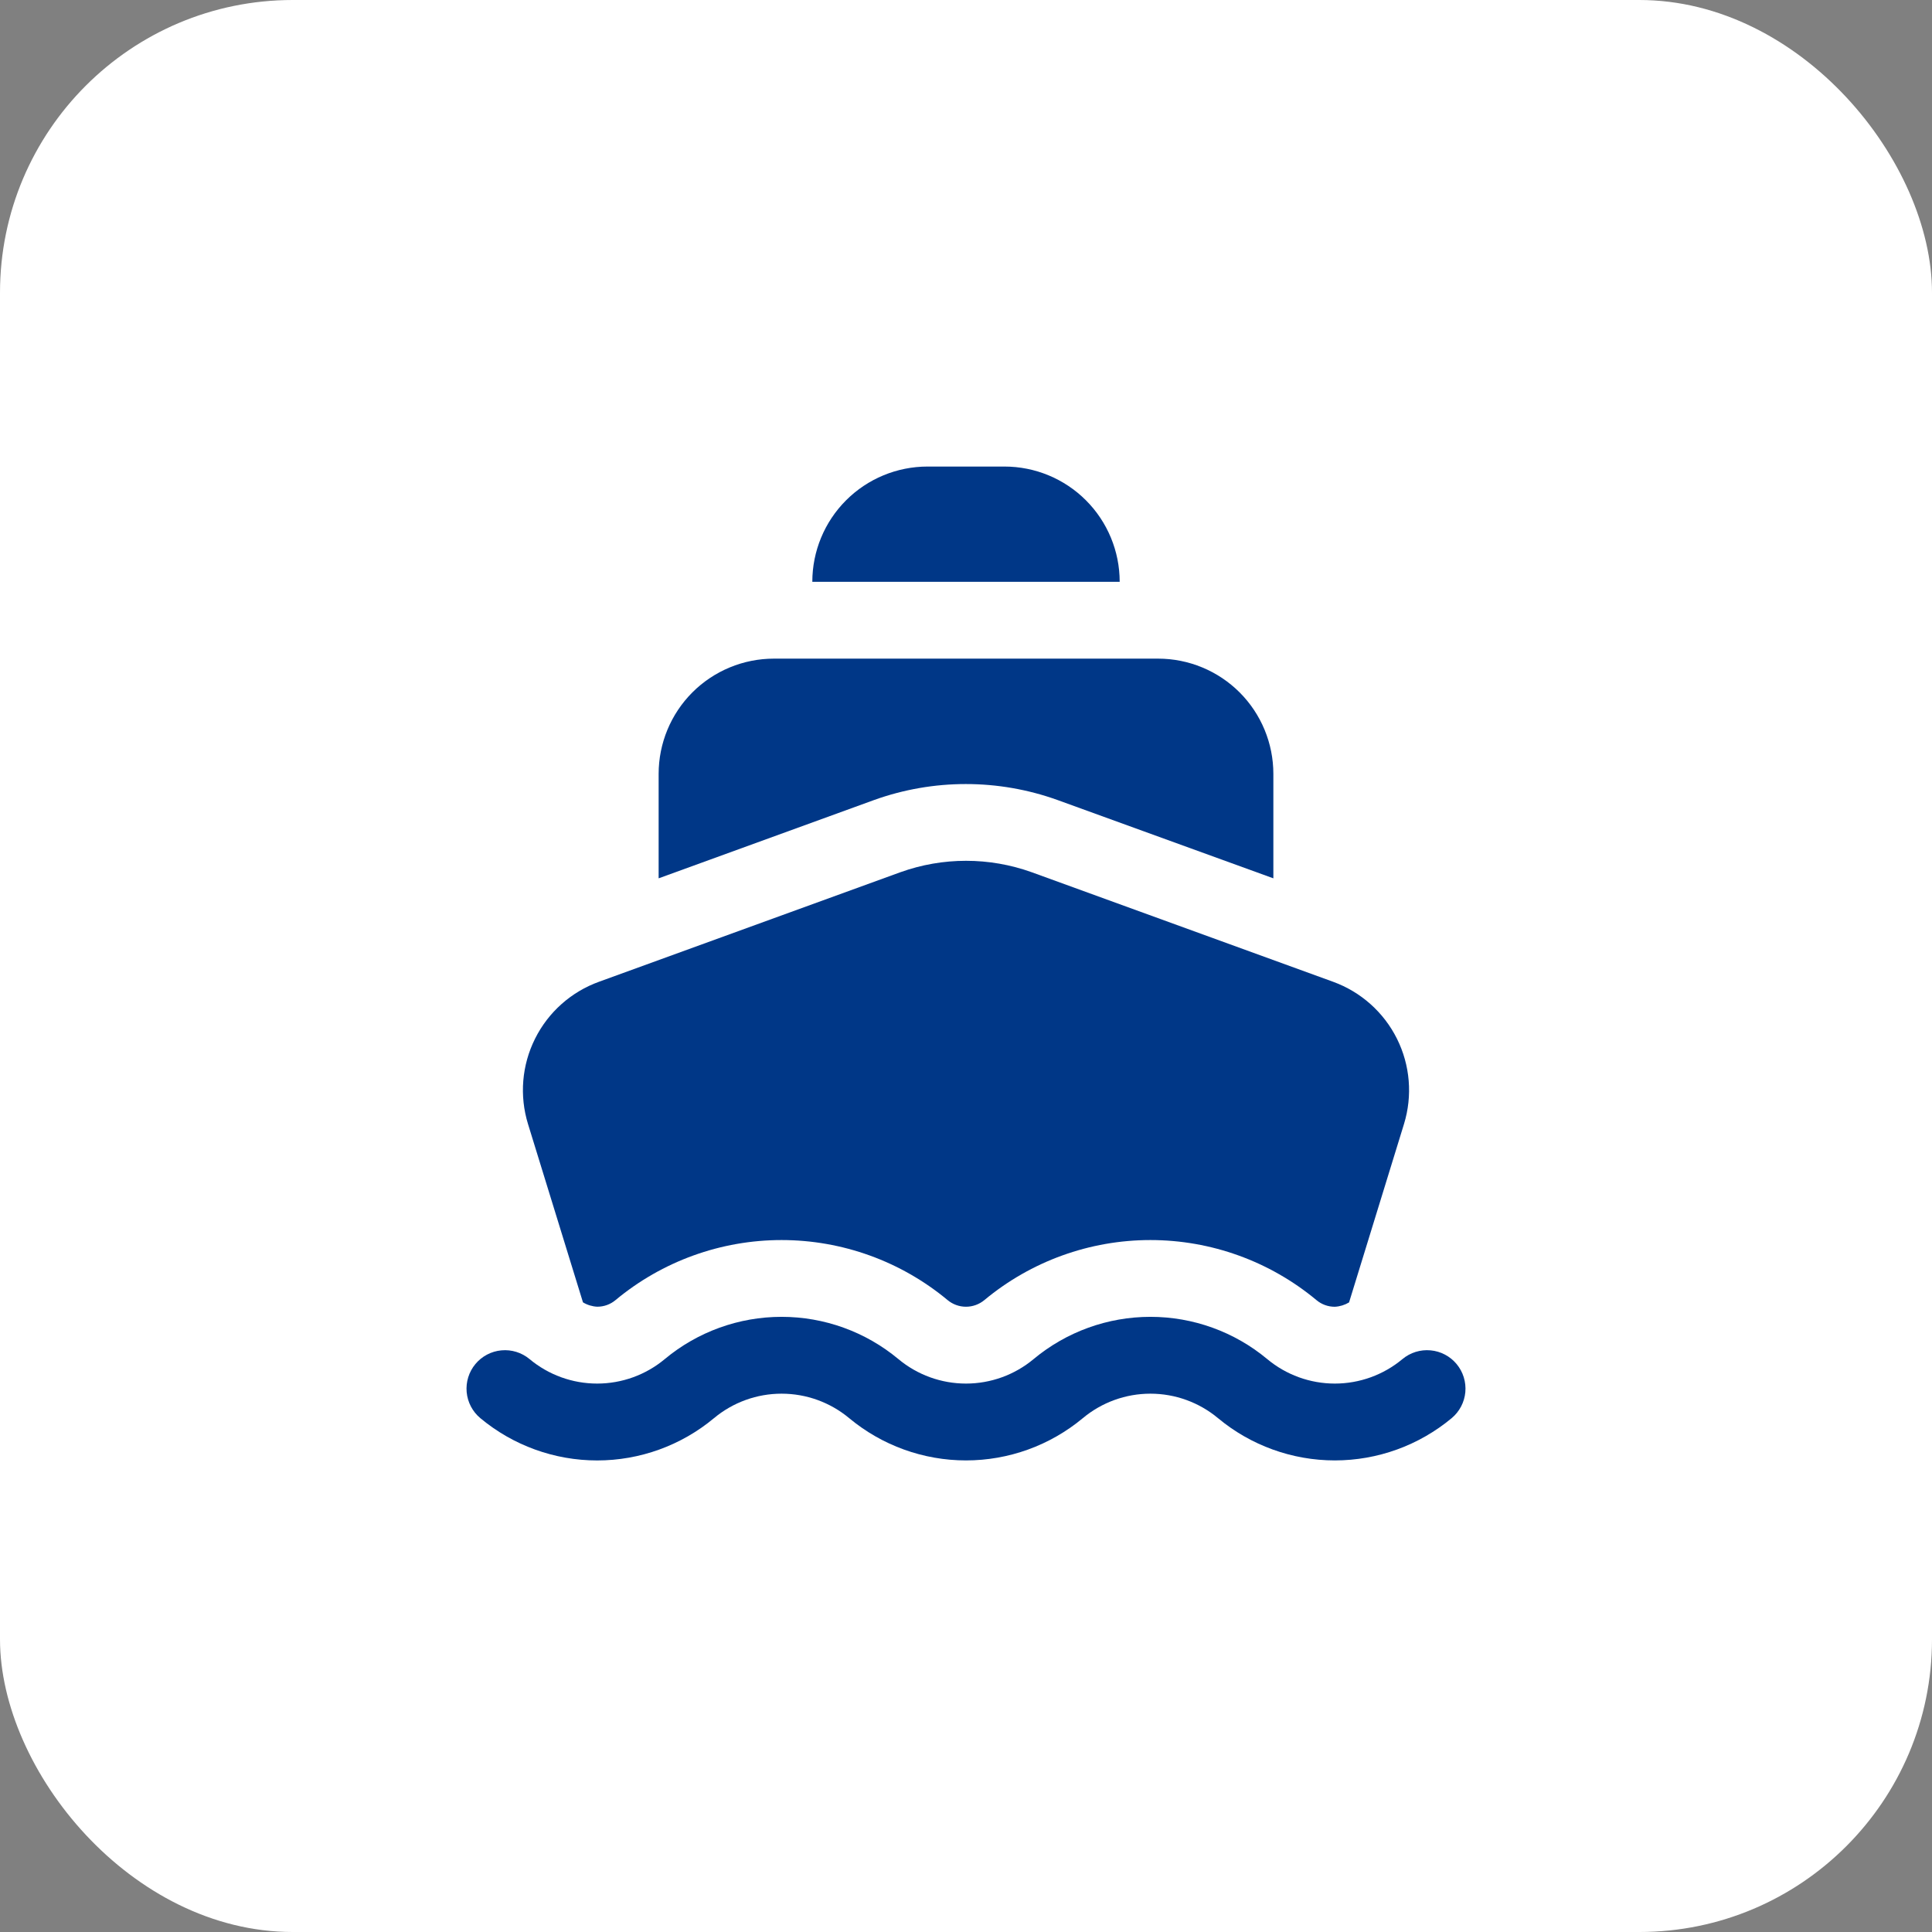 <svg width="66" height="66" viewBox="0 0 66 66" fill="none" xmlns="http://www.w3.org/2000/svg">
<rect x="0" y="0" width="66" height="66" fill="#808080" stroke="none"/>
<rect width="66" height="66" rx="10" fill="white"/>
<path d="M29.857 27.331C31.884 26.602 34.103 26.602 36.13 27.331L43.5 30.005V26.438C43.5 25.393 43.085 24.392 42.347 23.653C41.608 22.915 40.607 22.5 39.562 22.5H26.438C25.393 22.5 24.392 22.915 23.653 23.653C22.915 24.392 22.5 25.393 22.5 26.438V30.005L29.857 27.331Z" fill="#003787"/>
<path d="M19.915 44.49C20.061 44.579 20.228 44.63 20.4 44.639C20.63 44.641 20.853 44.56 21.029 44.412C22.621 43.087 24.628 42.362 26.699 42.362C28.771 42.362 30.777 43.087 32.37 44.412C32.547 44.559 32.769 44.64 32.999 44.64C33.229 44.64 33.452 44.559 33.629 44.412C35.221 43.087 37.228 42.362 39.299 42.362C41.371 42.362 43.377 43.087 44.97 44.412C45.146 44.561 45.37 44.642 45.6 44.641C45.772 44.632 45.938 44.581 46.086 44.492L47.963 38.396C48.259 37.43 48.173 36.388 47.722 35.484C47.271 34.58 46.49 33.884 45.541 33.539L35.246 29.797C33.795 29.276 32.208 29.276 30.757 29.797L20.467 33.537C19.515 33.88 18.731 34.576 18.279 35.482C17.826 36.387 17.74 37.432 18.038 38.4L19.915 44.49ZM34.313 15.938H31.688C30.643 15.938 29.642 16.352 28.903 17.091C28.165 17.829 27.75 18.831 27.75 19.875H38.25C38.25 18.831 37.835 17.829 37.097 17.091C36.358 16.352 35.357 15.938 34.313 15.938Z" fill="#003787"/>
<path d="M20.4 49.891C18.942 49.891 17.53 49.38 16.41 48.447C16.142 48.224 15.974 47.904 15.942 47.557C15.911 47.21 16.018 46.865 16.241 46.597C16.463 46.33 16.784 46.161 17.13 46.13C17.477 46.098 17.822 46.205 18.09 46.428C18.738 46.969 19.556 47.265 20.4 47.265C21.244 47.265 22.062 46.969 22.71 46.428C23.831 45.495 25.242 44.985 26.7 44.985C28.158 44.985 29.57 45.495 30.69 46.428C31.338 46.969 32.156 47.265 33 47.265C33.844 47.265 34.662 46.969 35.31 46.428C36.431 45.495 37.842 44.985 39.3 44.985C40.758 44.985 42.17 45.495 43.29 46.428C43.938 46.969 44.756 47.265 45.6 47.265C46.444 47.265 47.262 46.969 47.91 46.428C48.178 46.205 48.523 46.098 48.87 46.13C49.217 46.161 49.537 46.33 49.759 46.597C49.982 46.865 50.089 47.21 50.058 47.557C50.026 47.904 49.858 48.224 49.59 48.447C48.47 49.379 47.058 49.89 45.6 49.89C44.142 49.89 42.73 49.379 41.61 48.447C40.962 47.906 40.144 47.61 39.3 47.61C38.456 47.61 37.638 47.906 36.99 48.447C35.87 49.379 34.458 49.89 33 49.89C31.542 49.89 30.131 49.379 29.01 48.447C28.362 47.906 27.544 47.61 26.7 47.61C25.856 47.61 25.038 47.906 24.39 48.447C23.27 49.38 21.858 49.891 20.4 49.891Z" fill="#003787"/>
</svg>
